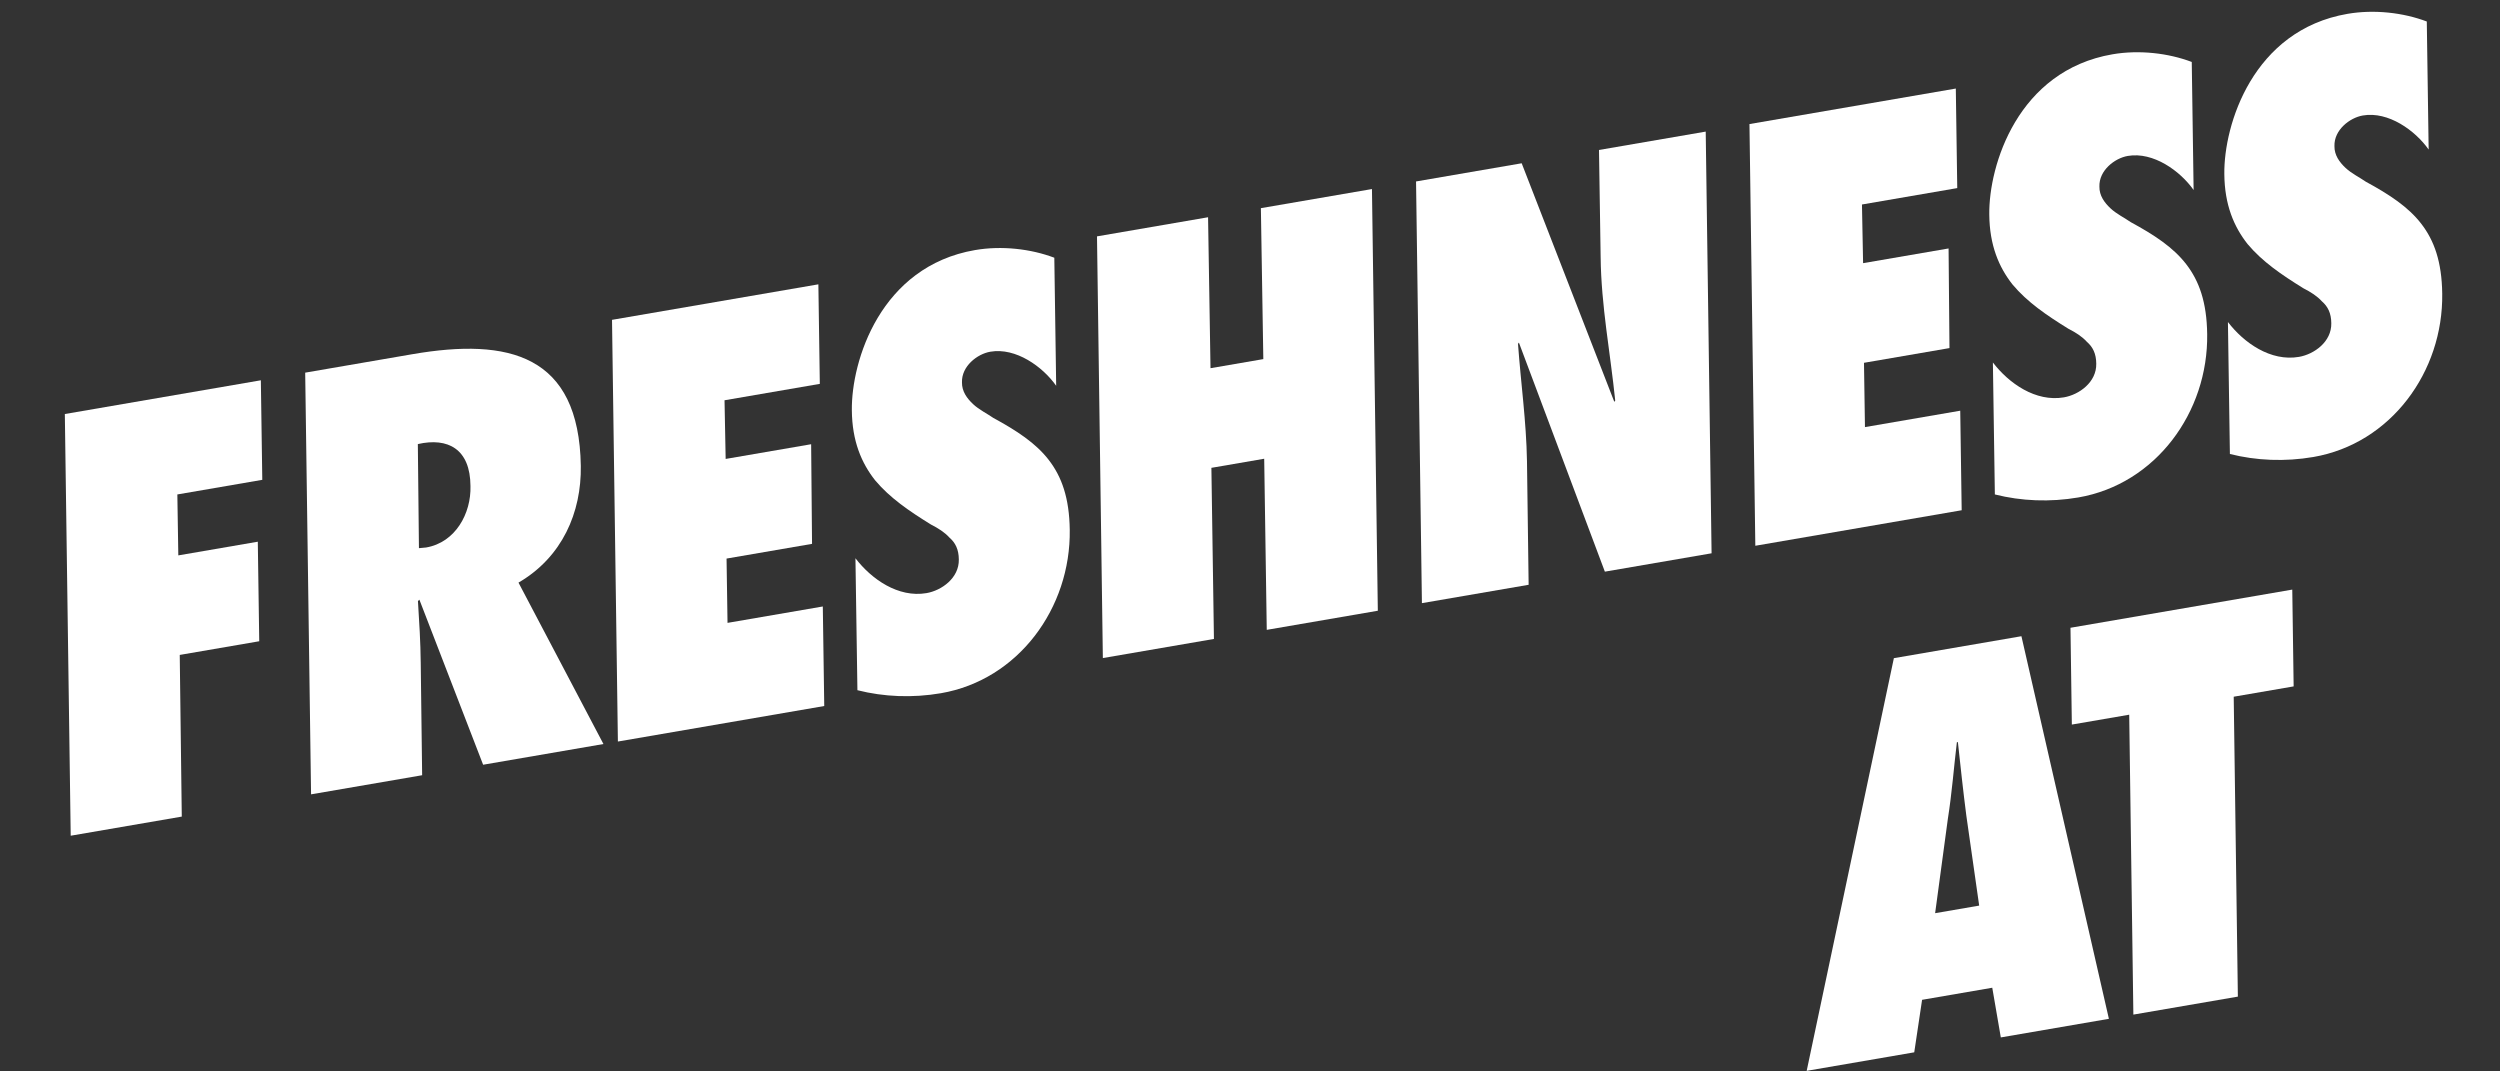 <svg width="308" height="132" viewBox="0 0 308 132" fill="none" xmlns="http://www.w3.org/2000/svg">
<rect x="0" y="0" width="308" height="132" fill="#333333" stroke="none"/>
<path d="M275.705 122.783L262.831 124.999L262.319 88.051L255.251 89.267L255.083 77.341L282.408 72.638L282.577 84.564L275.193 85.835L275.705 122.783Z" fill="white"/>
<path d="M259.816 125.518L246.5 127.81L245.447 121.689L236.801 123.177L235.835 129.646L222.583 131.927L233.325 81.086L249.039 78.381L259.816 125.518ZM238.408 112.504L243.835 111.57L242.25 100.472C241.865 97.484 241.533 94.423 241.212 91.424L241.086 91.446C240.713 94.564 240.477 97.723 239.978 100.863L238.408 112.504Z" fill="white"/>
<path d="M274.723 55.931L274.481 39.673C276.441 42.236 279.744 44.569 283.232 43.968C285.11 43.645 287.261 42.101 287.216 39.829C287.209 38.587 286.791 37.761 286.06 37.127C285.464 36.471 284.689 35.982 283.78 35.517C281.074 33.842 278.727 32.243 276.903 30.07C275.224 27.942 274.068 25.24 274.037 21.447C273.96 15.382 277.546 3.714 289.218 1.705C292.505 1.139 296.1 1.557 298.981 2.649L299.21 18.426C297.564 16.085 294.25 13.685 291.098 14.228C289.488 14.505 287.537 16.015 287.604 18.006C287.587 19.114 288.219 19.973 288.961 20.674C289.703 21.375 290.758 21.884 291.465 22.384C294.361 23.957 296.696 25.489 298.296 27.562C299.896 29.635 300.828 32.237 300.882 36.165C301.023 45.81 294.535 54.663 285.009 56.302C281.521 56.902 277.973 56.753 274.723 55.931Z" fill="white"/>
<path d="M245.766 60.915L245.524 44.657C247.484 47.221 250.787 49.553 254.275 48.953C256.153 48.629 258.304 47.085 258.259 44.813C258.252 43.571 257.834 42.745 257.103 42.112C256.507 41.455 255.732 40.966 254.823 40.501C252.117 38.826 249.77 37.227 247.946 35.054C246.267 32.926 245.111 30.224 245.08 26.431C245.003 20.366 248.589 8.698 260.261 6.689C263.548 6.123 267.143 6.541 270.024 7.633L270.253 23.41C268.607 21.069 265.293 18.669 262.14 19.212C260.531 19.489 258.58 20.999 258.647 22.991C258.63 24.098 259.261 24.957 260.004 25.658C260.746 26.359 261.801 26.868 262.508 27.368C265.404 28.941 267.739 30.473 269.339 32.546C270.939 34.619 271.871 37.221 271.925 41.149C272.066 50.794 265.578 59.647 256.052 61.286C252.564 61.886 249.016 61.737 245.766 60.915Z" fill="white"/>
<path d="M216.256 67.238L215.533 15.285L240.956 10.909L241.133 23.173L229.394 25.194L229.533 32.422L240.065 30.609L240.175 42.884L229.643 44.697L229.763 52.619L241.502 50.598L241.679 62.862L216.256 67.238Z" fill="white"/>
<path d="M175.18 74.308L174.457 22.355L187.471 20.115L198.884 49.508L198.995 49.35C198.393 43.445 197.266 37.699 197.2 31.702L196.996 18.476L210.144 16.213L210.867 68.165L197.719 70.428L187.129 42.207L187.018 42.364C187.368 47.208 188.042 51.926 188.124 56.816L188.328 72.045L175.18 74.308Z" fill="white"/>
<path d="M169.748 75.243L156.064 77.598L155.75 56.517L149.244 57.637L149.557 78.718L135.872 81.073L135.15 29.121L148.834 26.765L149.134 45.362L155.641 44.242L155.341 25.645L169.025 23.29L169.748 75.243Z" fill="white"/>
<path d="M105.634 85.034L105.391 68.776C107.352 71.34 110.654 73.672 114.143 73.072C116.021 72.749 118.172 71.204 118.127 68.933C118.12 67.691 117.702 66.865 116.971 66.231C116.374 65.574 115.6 65.085 114.691 64.62C111.985 62.945 109.638 61.346 107.814 59.173C106.135 57.045 104.979 54.343 104.948 50.55C104.871 44.485 108.457 32.817 120.129 30.808C123.416 30.242 127.01 30.66 129.892 31.752L130.121 47.529C128.475 45.188 125.161 42.789 122.008 43.331C120.398 43.608 118.448 45.118 118.515 47.11C118.498 48.218 119.129 49.076 119.872 49.777C120.614 50.478 121.669 50.987 122.376 51.487C125.272 53.061 127.607 54.593 129.207 56.665C130.807 58.738 131.739 61.341 131.793 65.268C131.934 74.913 125.445 83.766 115.92 85.405C112.432 86.006 108.884 85.856 105.634 85.034Z" fill="white"/>
<path d="M76.124 91.357L75.401 39.404L100.824 35.029L101.001 47.292L89.262 49.313L89.401 56.541L99.933 54.728L100.043 67.003L89.511 68.816L89.631 76.738L101.37 74.718L101.547 86.981L76.124 91.357Z" fill="white"/>
<path d="M74.345 91.663L59.521 94.215L51.669 73.879L51.491 74.048C51.65 76.576 51.809 79.104 51.834 81.655L52.008 95.508L38.323 97.863L37.6 45.911L50.815 43.636C62.688 41.593 71.338 43.695 71.556 57.402C71.643 63.12 69.277 68.638 63.878 71.778L74.345 91.663ZM51.613 67.534L52.497 67.451C56.119 66.828 58.059 63.248 57.962 59.88C57.938 55.326 55.2 53.863 51.478 54.711L51.613 67.534Z" fill="white"/>
<path d="M22.395 100.605L8.711 102.96L7.988 51.008L32.137 46.851L32.314 59.115L21.849 60.916L21.968 68.424L31.761 66.738L31.938 79.002L22.144 80.687L22.395 100.605Z" fill="white"/>
</svg>
